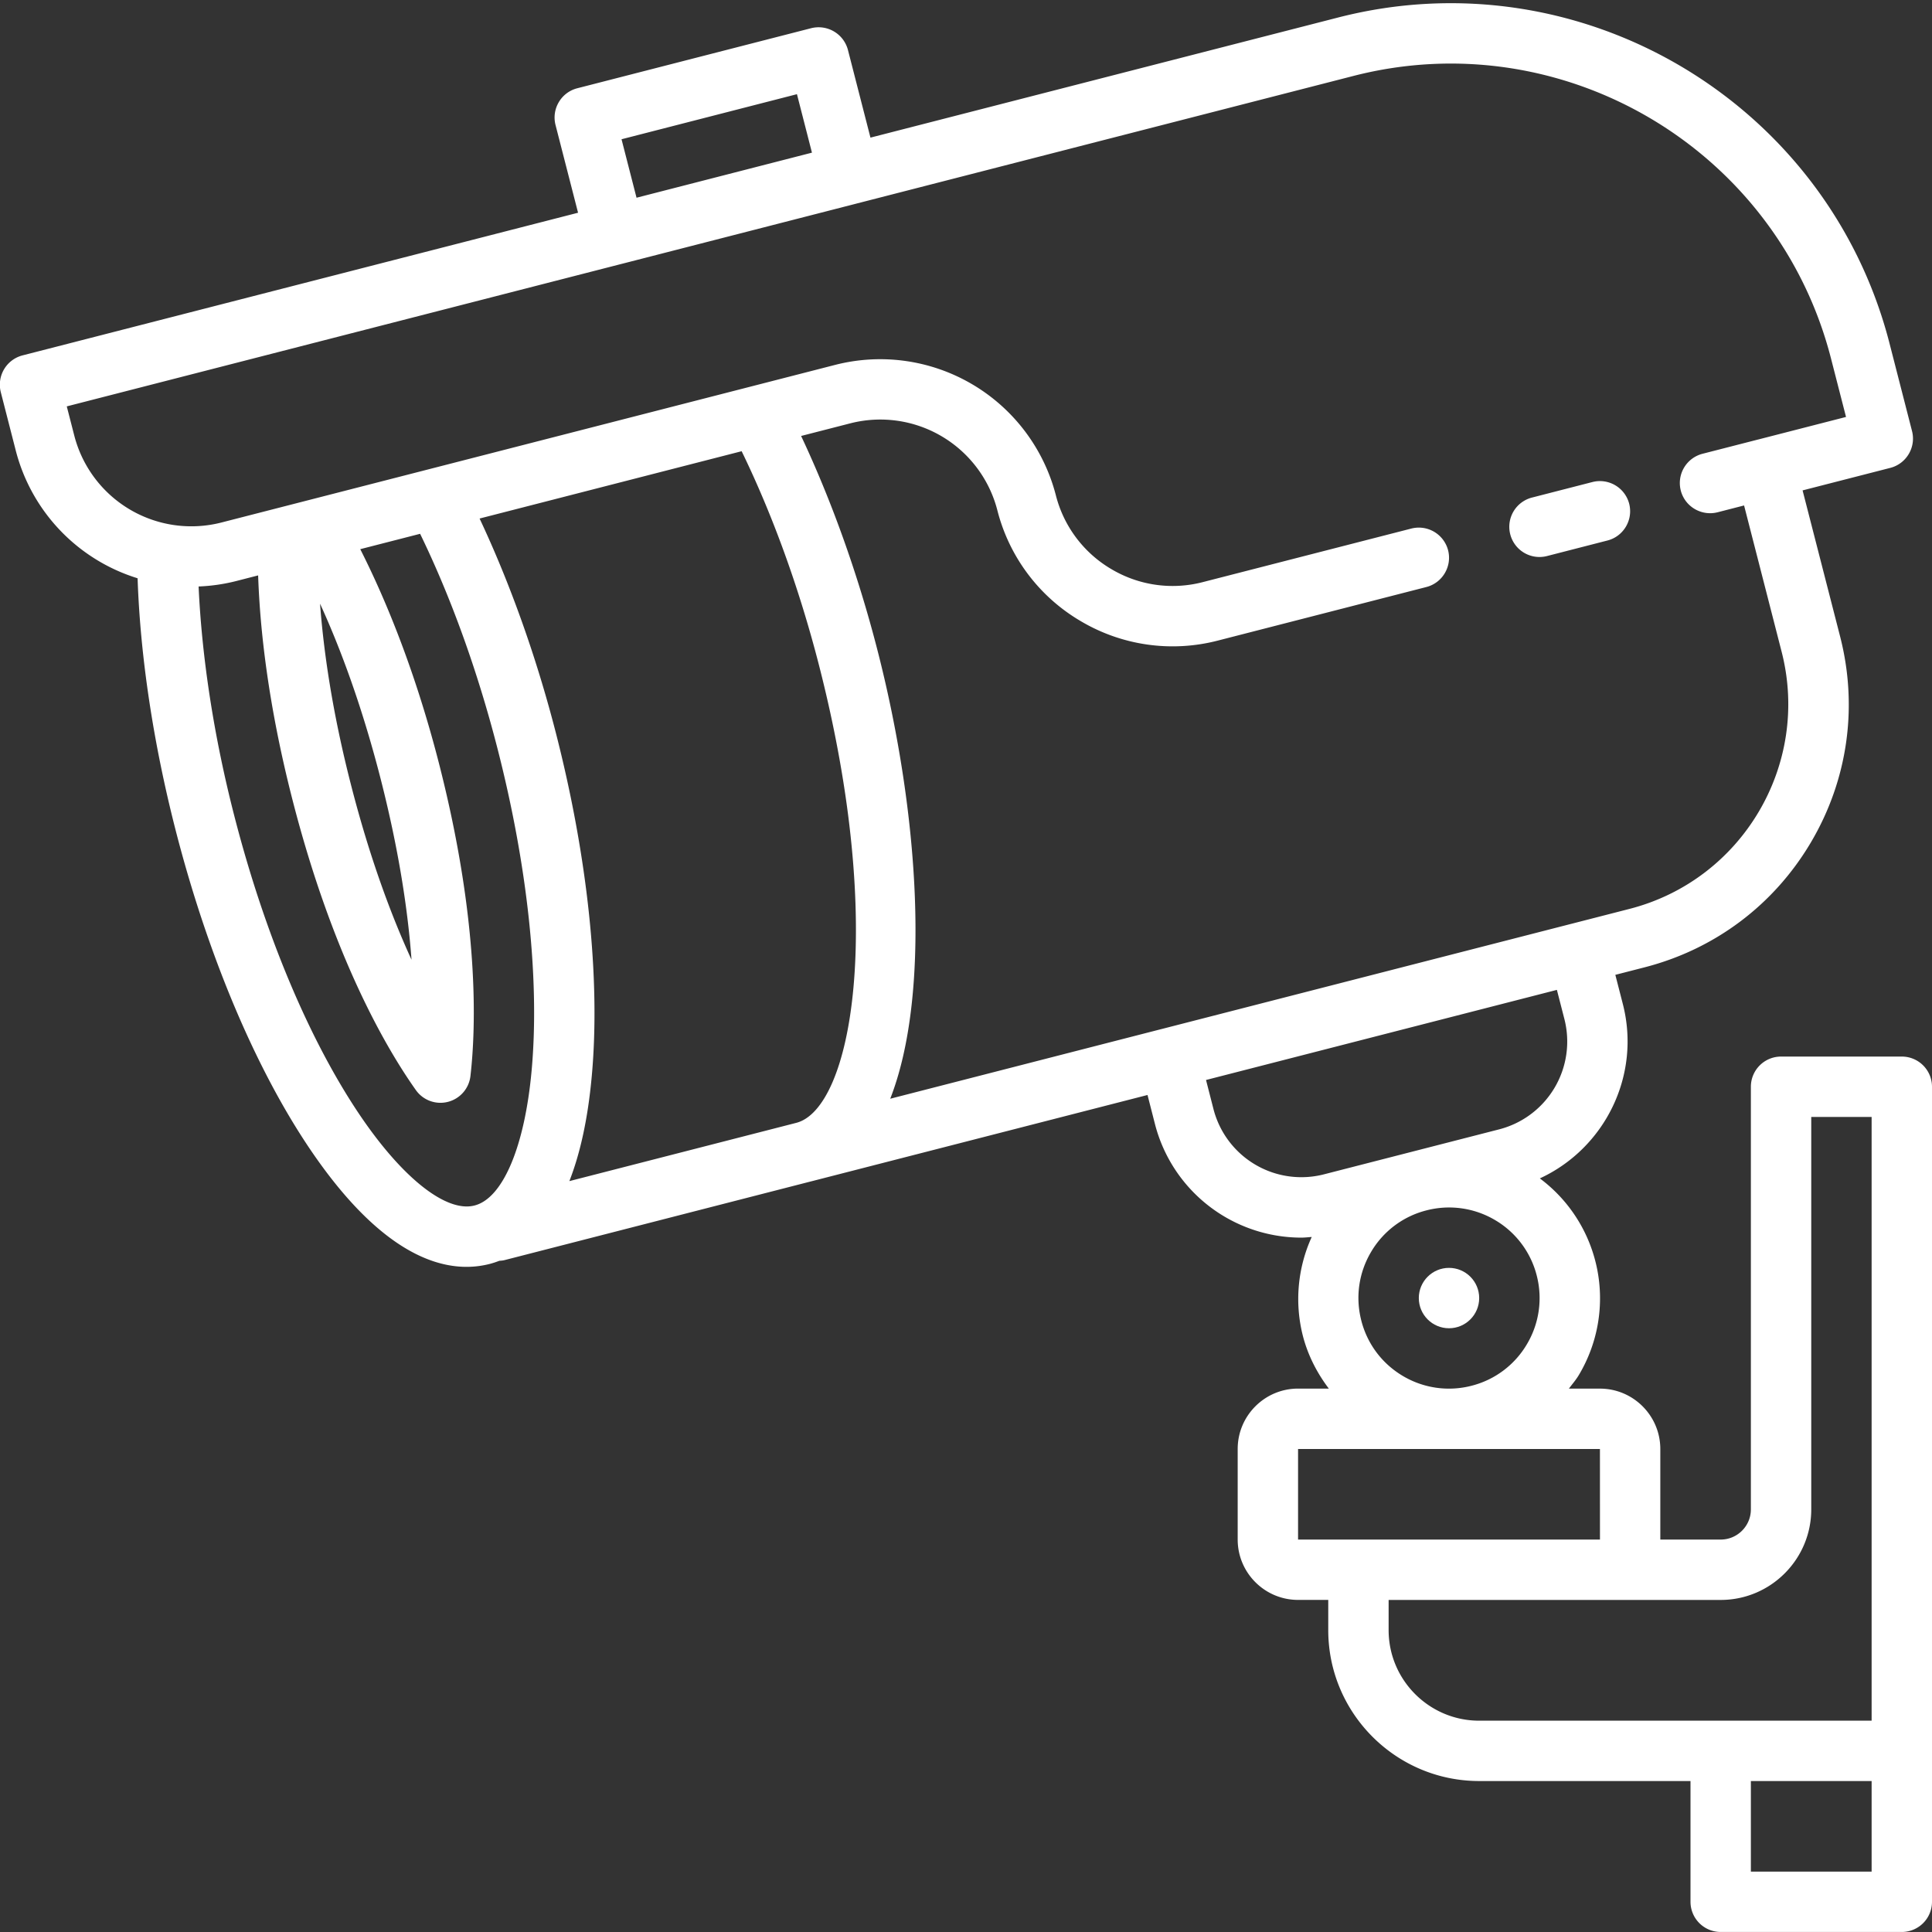 <svg xmlns="http://www.w3.org/2000/svg" version="1.1" xmlns:xlink="http://www.w3.org/1999/xlink" width="512" height="512" x="0" y="0" viewBox="0 0 64 64" style="enable-background:new 0 0 512 512" xml:space="preserve" class=""><rect x="0" y="0" width="64" height="64" fill="#333333" stroke="none"/><g><circle cx="48" cy="43" r="1" fill="#ffffff" opacity="1" data-original="#000000"></circle><path d="M53.969 16.688a1.002 1.002 0 0 0-1.218-.72l-2 .514a1 1 0 1 0 .498 1.937l2-.514c.534-.137.856-.682.72-1.217z" fill="#ffffff" opacity="1" data-original="#000000"></path><path d="M63 35h-4a1 1 0 0 0-1 1v14c0 .551-.448 1-1 1h-2v-3c0-1.103-.897-2-2-2h-1.029c.113-.15.236-.291.333-.455a4.953 4.953 0 0 0-1.295-6.509c2.148-.992 3.358-3.402 2.75-5.775l-.249-.968.969-.249c2.328-.599 4.284-2.067 5.508-4.137s1.567-4.491.97-6.819l-1.244-4.843 2.906-.746c.534-.138.856-.683.72-1.217l-.746-2.906C60.533 3.365 52.339-1.478 44.331.579l-15.496 3.98-.746-2.905a1.005 1.005 0 0 0-1.218-.72l-7.749 1.99a.993.993 0 0 0-.611.46.995.995 0 0 0-.108.758l.746 2.905L.746 11.773a1.002 1.002 0 0 0-.72 1.217l.497 1.938a5.992 5.992 0 0 0 4.035 4.228c.087 2.581.52 5.463 1.261 8.35 1.058 4.117 2.63 7.855 4.426 10.524 2.102 3.122 3.902 3.936 5.208 3.936.278 0 .535-.037.767-.096.105-.027.212-.063.321-.104.055-.005.109-.007.164-.021l10.169-2.612h.002l11.137-2.86.248.968a5.01 5.01 0 0 0 4.845 3.757c.115 0 .232-.014.347-.022a4.948 4.948 0 0 0-.296 3.267c.169.659.475 1.244.862 1.756H43c-1.103 0-2 .897-2 2v3c0 1.103.897 2 2 2h1v1c0 2.757 2.243 5 5 5h7v4a1 1 0 0 0 1 1h6a1 1 0 0 0 1-1V36a1 1 0 0 0-1-1zM26.4 3.12l.497 1.937-5.811 1.493-.497-1.937zm-8.788 32.328c-.227 2.525-.951 4.244-1.891 4.485-.938.245-2.401-.916-3.817-3.019-1.672-2.485-3.146-6.003-4.147-9.905-.674-2.624-1.071-5.228-1.178-7.581a6.006 6.006 0 0 0 1.249-.181l.723-.186c.06 1.77.327 4.277 1.142 7.45 1.347 5.242 3.136 8.264 4.083 9.599a.996.996 0 0 0 1.064.39 1 1 0 0 0 .744-.854c.187-1.625.299-5.133-1.048-10.379-.679-2.641-1.579-5.055-2.602-7.075l1.983-.509c1.014 2.085 1.897 4.524 2.556 7.087 1.004 3.902 1.408 7.694 1.139 10.678zm-7.01-15.45c.641 1.401 1.367 3.312 1.998 5.767.621 2.42.915 4.431 1.032 6.027-.667-1.455-1.38-3.359-2.001-5.778-.627-2.44-.913-4.459-1.029-6.016zm15.775 17.198-7.516 1.93c.344-.88.611-2.018.744-3.5.288-3.205-.136-7.237-1.193-11.354-.654-2.545-1.527-4.972-2.525-7.095l8.681-2.23c1.015 2.088 1.901 4.515 2.561 7.085 2.233 8.701 1.068 14.696-.752 15.164zm12.107-3.109h-.001l-8.993 2.31c1.339-3.424.979-9.399-.424-14.862-.656-2.551-1.529-4.969-2.528-7.093l1.631-.419a4.004 4.004 0 0 1 4.869 2.878 5.956 5.956 0 0 0 2.758 3.672 5.966 5.966 0 0 0 4.547.647l6.907-1.774c.534-.138.856-.683.72-1.217a1.002 1.002 0 0 0-1.218-.72l-6.907 1.774a3.968 3.968 0 0 1-3.031-.431 3.97 3.97 0 0 1-1.838-2.448 6.01 6.01 0 0 0-7.305-4.318L7.33 17.31a4.005 4.005 0 0 1-4.869-2.879l-.249-.969 18.402-4.726h.001l7.749-1.99.003-.001 16.462-4.228c6.938-1.786 14.042 2.415 15.825 9.357l.498 1.938-2.905.746h-.002l-1.847.474a1.001 1.001 0 0 0-.72 1.218c.139.536.686.854 1.218.72l.879-.226 1.243 4.843c.961 3.738-1.3 7.561-5.038 8.521l-1.935.497h-.003l-.002.001zm5.367 4.816a3.006 3.006 0 0 1-3.652-2.159l-.248-.968 11.623-2.985.249.968a3.004 3.004 0 0 1-2.16 3.652zm6.731 5.624a2.975 2.975 0 0 1-1.836 1.378 2.983 2.983 0 0 1-2.272-.323c-.69-.408-1.18-1.06-1.379-1.836s-.085-1.583.323-2.273a2.975 2.975 0 0 1 1.836-1.378 2.99 2.99 0 0 1 2.273.322 2.98 2.98 0 0 1 1.379 1.836 2.987 2.987 0 0 1-.324 2.274zM45 51h-2v-3h10l.001 3zm17 11h-4v-3h4zm0-5H49c-1.654 0-3-1.346-3-3v-1h11c1.654 0 3-1.346 3-3V37h2z" fill="#ffffff" opacity="1" data-original="#000000"></path></g></svg>